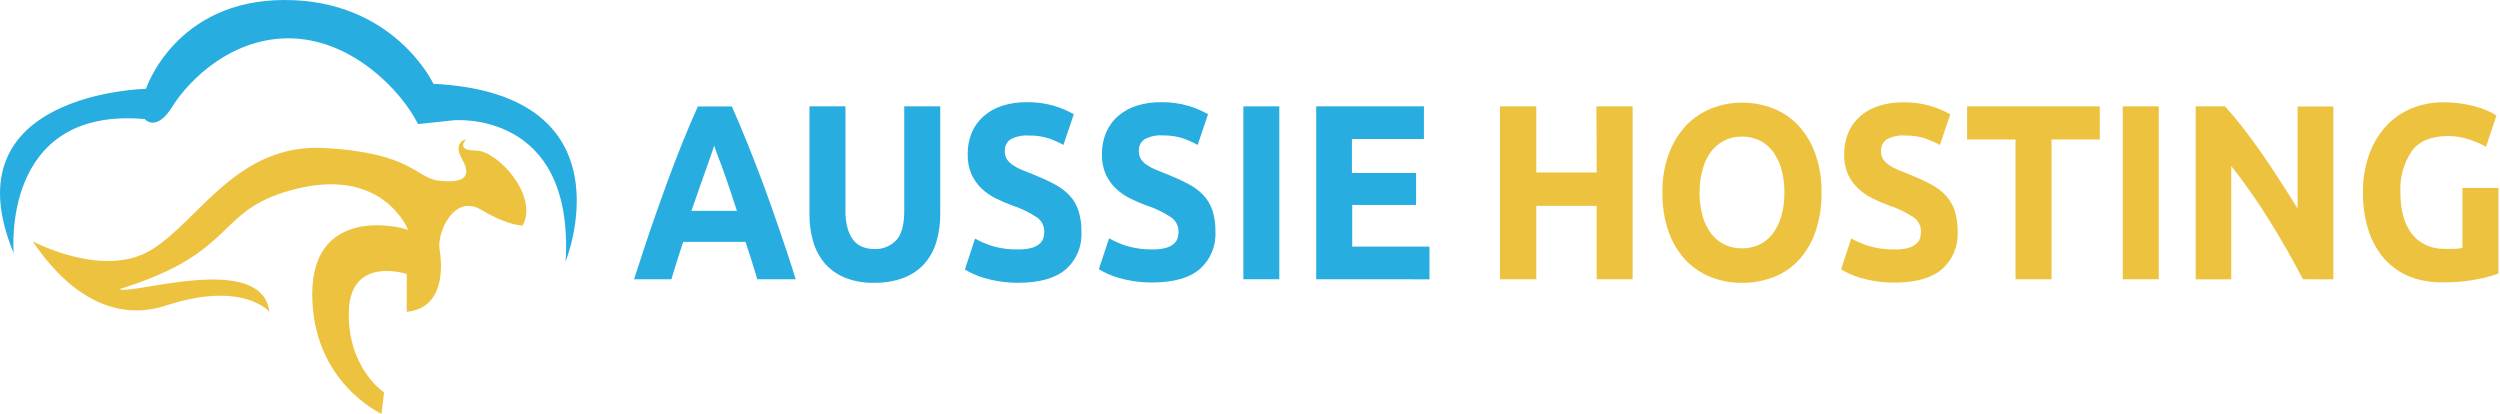 <svg width="441" height="73" viewBox="0 0 441 73" fill="none" xmlns="http://www.w3.org/2000/svg">
<g clip-path="url(#clip0_4590_10254)">
<path d="M2.42 44.67C2.42 44.67 -5.91278e-05 18.78 25.53 21C25.53 21 27.53 23.44 30.42 18.78C33.31 14.12 41.08 6.33 51.75 6.78C62.42 7.23 70.86 16.11 73.75 21.89L80 21.22C80 21.22 101.33 19.22 99.78 46.11C99.78 46.11 111.78 16.56 76.45 14.78C76.45 14.78 69.56 0 50.22 0C30.88 0 25.75 15.67 25.75 15.67C25.75 15.67 -9.36 16.33 2.42 44.67Z" fill="#27ADE0"/>
<path d="M47.53 55C47.53 55 42.86 49.44 29.3 53.89C15.74 58.34 7.08 44.33 5.75 42.56C5.75 42.56 18.19 49.22 26.64 44.11C35.09 39 41.75 25.22 57.3 26.11C72.85 27 73.3 31.44 77.53 31.89C81.76 32.34 83.3 31.22 81.53 28.11C79.76 25 82.25 24.56 82.25 24.56C82.25 24.56 80.19 26.56 83.97 26.56C87.75 26.56 95.08 34.56 92.19 39.78C92.19 39.78 89.75 39.89 84.86 37C79.97 34.11 77.08 41.22 77.53 43.89C77.98 46.56 78.64 54.33 71.75 55V48.33C71.75 48.33 61.75 45 61.53 55C61.31 65 67.75 69.22 67.75 69.22L67.3 73C67.3 73 55.08 67.44 55.08 51.89C55.08 36.34 70.42 39.89 72 40.56C72 40.56 67.78 29.67 52.67 33.22C37.56 36.77 42.64 44.33 21.08 51C23 52.16 46.19 44.33 47.53 55Z" fill="#EDC23E"/>
<path d="M133.59 49.26C133.27 48.2 132.94 47.11 132.59 46L131.51 42.66H120.51C120.16 43.77 119.8 44.89 119.44 46C119.08 47.11 118.75 48.21 118.44 49.26H111.85C112.91 45.974 113.91 42.937 114.85 40.15C115.85 37.36 116.74 34.73 117.65 32.27C118.56 29.81 119.46 27.46 120.34 25.27C121.22 23.08 122.14 20.89 123.1 18.78H129.1C130.033 20.887 130.947 23.05 131.84 25.27C132.733 27.49 133.64 29.824 134.56 32.27C135.47 34.73 136.41 37.36 137.36 40.15C138.31 42.94 139.36 45.97 140.36 49.26H133.59ZM126 25.67C125.86 26.11 125.65 26.67 125.38 27.48L124.45 30.12C124.103 31.12 123.713 32.22 123.28 33.42C122.85 34.62 122.41 35.88 121.97 37.2H130C129.57 35.88 129.15 34.61 128.75 33.41C128.35 32.21 127.96 31.1 127.6 30.1C127.24 29.1 126.91 28.22 126.6 27.46C126.29 26.7 126.13 26.1 126 25.67Z" fill="#27ADE0"/>
<path d="M154.22 49.88C152.471 49.934 150.73 49.635 149.1 49C147.733 48.453 146.511 47.597 145.53 46.5C144.578 45.383 143.873 44.078 143.46 42.67C142.997 41.075 142.771 39.42 142.79 37.76V18.76H149.14V37.16C149.115 38.219 149.243 39.277 149.52 40.3C149.729 41.07 150.089 41.791 150.58 42.42C151.008 42.947 151.572 43.348 152.21 43.58C152.879 43.823 153.588 43.941 154.3 43.93C155.002 43.956 155.701 43.833 156.351 43.567C157.002 43.302 157.588 42.9 158.07 42.39C159.07 41.39 159.51 39.62 159.51 37.16V18.76H165.86V37.76C165.877 39.428 165.644 41.09 165.17 42.69C164.749 44.111 164.025 45.424 163.05 46.54C162.052 47.632 160.812 48.474 159.43 49C157.764 49.619 155.997 49.917 154.22 49.88Z" fill="#27ADE0"/>
<path d="M179.65 43.999C180.397 44.017 181.144 43.936 181.87 43.76C182.376 43.636 182.852 43.411 183.27 43.099C183.608 42.844 183.865 42.497 184.01 42.099C184.146 41.687 184.213 41.254 184.21 40.819C184.211 40.332 184.094 39.851 183.867 39.419C183.641 38.986 183.312 38.616 182.91 38.34C181.524 37.421 180.016 36.7 178.43 36.2C177.49 35.846 176.569 35.445 175.67 34.999C174.758 34.555 173.918 33.975 173.18 33.279C172.429 32.569 171.821 31.72 171.39 30.779C170.901 29.648 170.665 28.422 170.7 27.189C170.683 25.883 170.931 24.587 171.43 23.38C171.899 22.276 172.61 21.291 173.51 20.5C174.457 19.674 175.563 19.051 176.76 18.669C178.157 18.228 179.615 18.012 181.08 18.029C182.744 17.997 184.403 18.219 186 18.689C187.19 19.049 188.337 19.539 189.42 20.149L187.59 25.559C186.761 25.104 185.894 24.719 185 24.41C183.875 24.053 182.7 23.884 181.52 23.91C180.387 23.817 179.252 24.053 178.25 24.59C177.916 24.821 177.648 25.136 177.473 25.502C177.298 25.869 177.221 26.274 177.25 26.68C177.231 27.176 177.36 27.666 177.62 28.09C177.885 28.485 178.224 28.825 178.62 29.09C179.103 29.421 179.619 29.703 180.16 29.93C180.75 30.18 181.39 30.43 182.1 30.7C183.56 31.29 184.83 31.869 185.92 32.44C186.926 32.954 187.842 33.63 188.63 34.44C189.349 35.212 189.895 36.129 190.23 37.13C190.614 38.338 190.793 39.602 190.76 40.87C190.835 42.115 190.626 43.361 190.148 44.513C189.67 45.666 188.935 46.694 188 47.52C186.16 49.086 183.38 49.873 179.66 49.88C178.532 49.89 177.404 49.806 176.29 49.63C175.387 49.497 174.495 49.3 173.62 49.039C172.934 48.844 172.265 48.594 171.62 48.289C171.135 48.069 170.664 47.819 170.21 47.539L172 42.09C172.989 42.646 174.035 43.095 175.12 43.429C176.592 43.847 178.12 44.04 179.65 43.999Z" fill="#27ADE0"/>
<path d="M203.33 43.999C204.077 44.017 204.824 43.936 205.55 43.76C206.059 43.636 206.539 43.411 206.96 43.099C207.292 42.841 207.545 42.495 207.69 42.099C207.826 41.687 207.893 41.254 207.89 40.819C207.891 40.332 207.774 39.851 207.547 39.419C207.321 38.986 206.992 38.616 206.59 38.34C205.204 37.421 203.696 36.7 202.11 36.2C201.171 35.846 200.249 35.445 199.35 34.999C198.44 34.558 197.603 33.977 196.87 33.279C196.115 32.569 195.504 31.721 195.07 30.779C194.581 29.648 194.345 28.422 194.38 27.189C194.361 25.882 194.613 24.585 195.12 23.38C195.586 22.277 196.293 21.293 197.19 20.5C198.141 19.674 199.25 19.051 200.45 18.669C201.843 18.228 203.298 18.012 204.76 18.029C206.424 17.997 208.083 18.219 209.68 18.689C210.871 19.045 212.019 19.535 213.1 20.149L211.27 25.559C210.431 25.097 209.555 24.705 208.65 24.39C207.525 24.035 206.349 23.866 205.17 23.89C204.034 23.8 202.897 24.036 201.89 24.57C201.558 24.802 201.291 25.117 201.116 25.483C200.941 25.849 200.863 26.255 200.89 26.66C200.876 27.155 201.004 27.645 201.26 28.07C201.525 28.465 201.864 28.805 202.26 29.07C202.743 29.401 203.259 29.683 203.8 29.91C204.39 30.16 205.03 30.41 205.74 30.68C207.2 31.27 208.48 31.849 209.56 32.419C210.568 32.931 211.484 33.607 212.27 34.419C212.993 35.189 213.539 36.107 213.87 37.109C214.254 38.318 214.433 39.582 214.4 40.849C214.469 42.09 214.257 43.33 213.779 44.476C213.301 45.623 212.57 46.646 211.64 47.469C209.793 49.036 207.01 49.823 203.29 49.83C202.162 49.84 201.034 49.756 199.92 49.58C199.017 49.446 198.125 49.248 197.25 48.989C196.564 48.794 195.895 48.544 195.25 48.239C194.765 48.02 194.294 47.769 193.84 47.489L195.64 42.039C196.626 42.596 197.668 43.045 198.75 43.38C200.236 43.819 201.781 44.029 203.33 43.999Z" fill="#27ADE0"/>
<path d="M219.33 18.76H225.67V49.26H219.33V18.76Z" fill="#27ADE0"/>
<path d="M232.18 49.26V18.76H251.18V24.52H238.48V30.52H249.8V36.15H238.53V43.5H252.16V49.27L232.18 49.26Z" fill="#27ADE0"/>
<path d="M281.61 18.76H288V49.26H281.65V36.32H271V49.26H264.6V18.76H271V30.42H281.66L281.61 18.76Z" fill="#EDC23E"/>
<path d="M321.32 34C321.363 36.342 320.997 38.673 320.24 40.89C319.611 42.742 318.607 44.444 317.29 45.89C316.052 47.213 314.531 48.239 312.84 48.89C311.067 49.572 309.18 49.912 307.28 49.89C305.416 49.907 303.566 49.567 301.83 48.89C300.136 48.228 298.607 47.204 297.35 45.89C296.021 44.444 295 42.743 294.35 40.89C293.581 38.676 293.209 36.343 293.25 34C293.201 31.652 293.588 29.316 294.39 27.11C295.066 25.253 296.11 23.552 297.46 22.11C298.717 20.801 300.242 19.777 301.93 19.11C303.634 18.441 305.449 18.101 307.28 18.11C309.147 18.096 310.999 18.436 312.74 19.11C314.433 19.767 315.96 20.792 317.21 22.11C318.541 23.554 319.562 25.256 320.21 27.11C320.988 29.322 321.364 31.655 321.32 34ZM299.8 34C299.789 35.35 299.961 36.695 300.31 38C300.602 39.114 301.097 40.165 301.77 41.1C302.384 41.939 303.185 42.624 304.11 43.1C305.095 43.586 306.182 43.83 307.28 43.81C308.374 43.823 309.457 43.58 310.44 43.1C311.373 42.627 312.181 41.942 312.8 41.1C313.465 40.16 313.96 39.111 314.26 38C314.609 36.695 314.781 35.35 314.77 34C314.786 32.626 314.615 31.257 314.26 29.93C313.964 28.808 313.469 27.748 312.8 26.8C312.184 25.955 311.375 25.269 310.44 24.8C309.457 24.319 308.374 24.076 307.28 24.09C306.179 24.067 305.09 24.318 304.11 24.82C303.189 25.3 302.388 25.984 301.77 26.82C301.087 27.778 300.592 28.857 300.31 30C299.961 31.304 299.789 32.65 299.8 34Z" fill="#EDC23E"/>
<path d="M334.3 44C335.047 44.017 335.794 43.937 336.52 43.76C337.026 43.636 337.502 43.412 337.92 43.1C338.258 42.845 338.515 42.498 338.66 42.1C338.796 41.687 338.863 41.255 338.86 40.82C338.861 40.332 338.744 39.851 338.517 39.419C338.29 38.987 337.962 38.617 337.56 38.34C336.174 37.421 334.666 36.701 333.08 36.2C332.14 35.846 331.219 35.446 330.32 35C329.408 34.556 328.568 33.976 327.83 33.28C327.066 32.579 326.445 31.737 326 30.8C325.511 29.668 325.275 28.443 325.31 27.21C325.288 25.903 325.537 24.606 326.04 23.4C326.509 22.296 327.219 21.312 328.12 20.52C329.067 19.695 330.173 19.072 331.37 18.69C332.767 18.249 334.225 18.033 335.69 18.05C337.354 18.017 339.013 18.24 340.61 18.71C341.8 19.07 342.947 19.559 344.03 20.17L342.2 25.58C341.358 25.116 340.478 24.724 339.57 24.41C338.445 24.054 337.269 23.885 336.09 23.91C334.957 23.817 333.822 24.053 332.82 24.59C332.486 24.822 332.218 25.136 332.043 25.503C331.868 25.869 331.791 26.275 331.82 26.68C331.801 27.176 331.93 27.667 332.19 28.09C332.455 28.485 332.794 28.825 333.19 29.09C333.673 29.422 334.189 29.703 334.73 29.93C335.31 30.18 335.96 30.43 336.66 30.7C338.13 31.29 339.4 31.87 340.49 32.44C341.496 32.955 342.412 33.63 343.2 34.44C343.919 35.212 344.465 36.129 344.8 37.13C345.179 38.34 345.358 39.603 345.33 40.87C345.399 42.111 345.186 43.352 344.707 44.499C344.227 45.645 343.493 46.668 342.56 47.49C340.72 49.057 337.94 49.843 334.22 49.85C333.092 49.861 331.964 49.777 330.85 49.6C329.947 49.467 329.055 49.27 328.18 49.01C327.494 48.815 326.825 48.564 326.18 48.26C325.695 48.04 325.224 47.789 324.77 47.51L326.56 42.06C327.549 42.617 328.595 43.066 329.68 43.4C331.18 43.837 332.738 44.04 334.3 44Z" fill="#EDC23E"/>
<path d="M370.4 18.76V24.61H361.89V49.26H355.54V24.61H347V18.76H370.4Z" fill="#EDC23E"/>
<path d="M374.46 18.76H380.81V49.26H374.46V18.76Z" fill="#EDC23E"/>
<path d="M406.24 49.26C404.427 45.773 402.46 42.326 400.34 38.92C398.277 35.579 396.024 32.361 393.59 29.28V49.28H387.32V18.76H392.49C393.38 19.76 394.38 20.91 395.49 22.32C396.6 23.73 397.68 25.23 398.81 26.83C399.94 28.43 401.05 30.09 402.16 31.83C403.27 33.57 404.32 35.19 405.3 36.78V18.78H411.6V49.28L406.24 49.26Z" fill="#EDC23E"/>
<path d="M431.84 24C428.84 24 426.75 24.89 425.43 26.66C423.995 28.811 423.294 31.368 423.43 33.95C423.415 35.321 423.577 36.689 423.91 38.02C424.199 39.152 424.697 40.221 425.38 41.17C426.02 42.024 426.857 42.71 427.82 43.17C428.887 43.677 430.058 43.927 431.24 43.9C431.94 43.9 432.55 43.9 433.05 43.9C433.494 43.885 433.936 43.828 434.37 43.73V33.15H440.72V48.25C439.531 48.687 438.306 49.022 437.06 49.25C435.008 49.652 432.92 49.836 430.83 49.8C428.863 49.842 426.907 49.502 425.07 48.8C423.388 48.115 421.882 47.063 420.66 45.72C419.383 44.266 418.419 42.563 417.83 40.72C417.134 38.545 416.797 36.272 416.83 33.99C416.789 31.682 417.162 29.386 417.93 27.21C418.593 25.363 419.612 23.664 420.93 22.21C422.187 20.862 423.723 19.804 425.43 19.11C427.197 18.388 429.091 18.028 431 18.05C433.159 18.038 435.308 18.358 437.37 19C438.426 19.326 439.435 19.79 440.37 20.38L438.54 25.89C437.587 25.355 436.582 24.919 435.54 24.59C434.346 24.195 433.097 23.996 431.84 24Z" fill="#EDC23E"/>
</g>
<defs>
<clipPath id="clip0_4590_10254">
<rect width="440.75" height="73" fill="white"/>
</clipPath>
</defs>
</svg>
